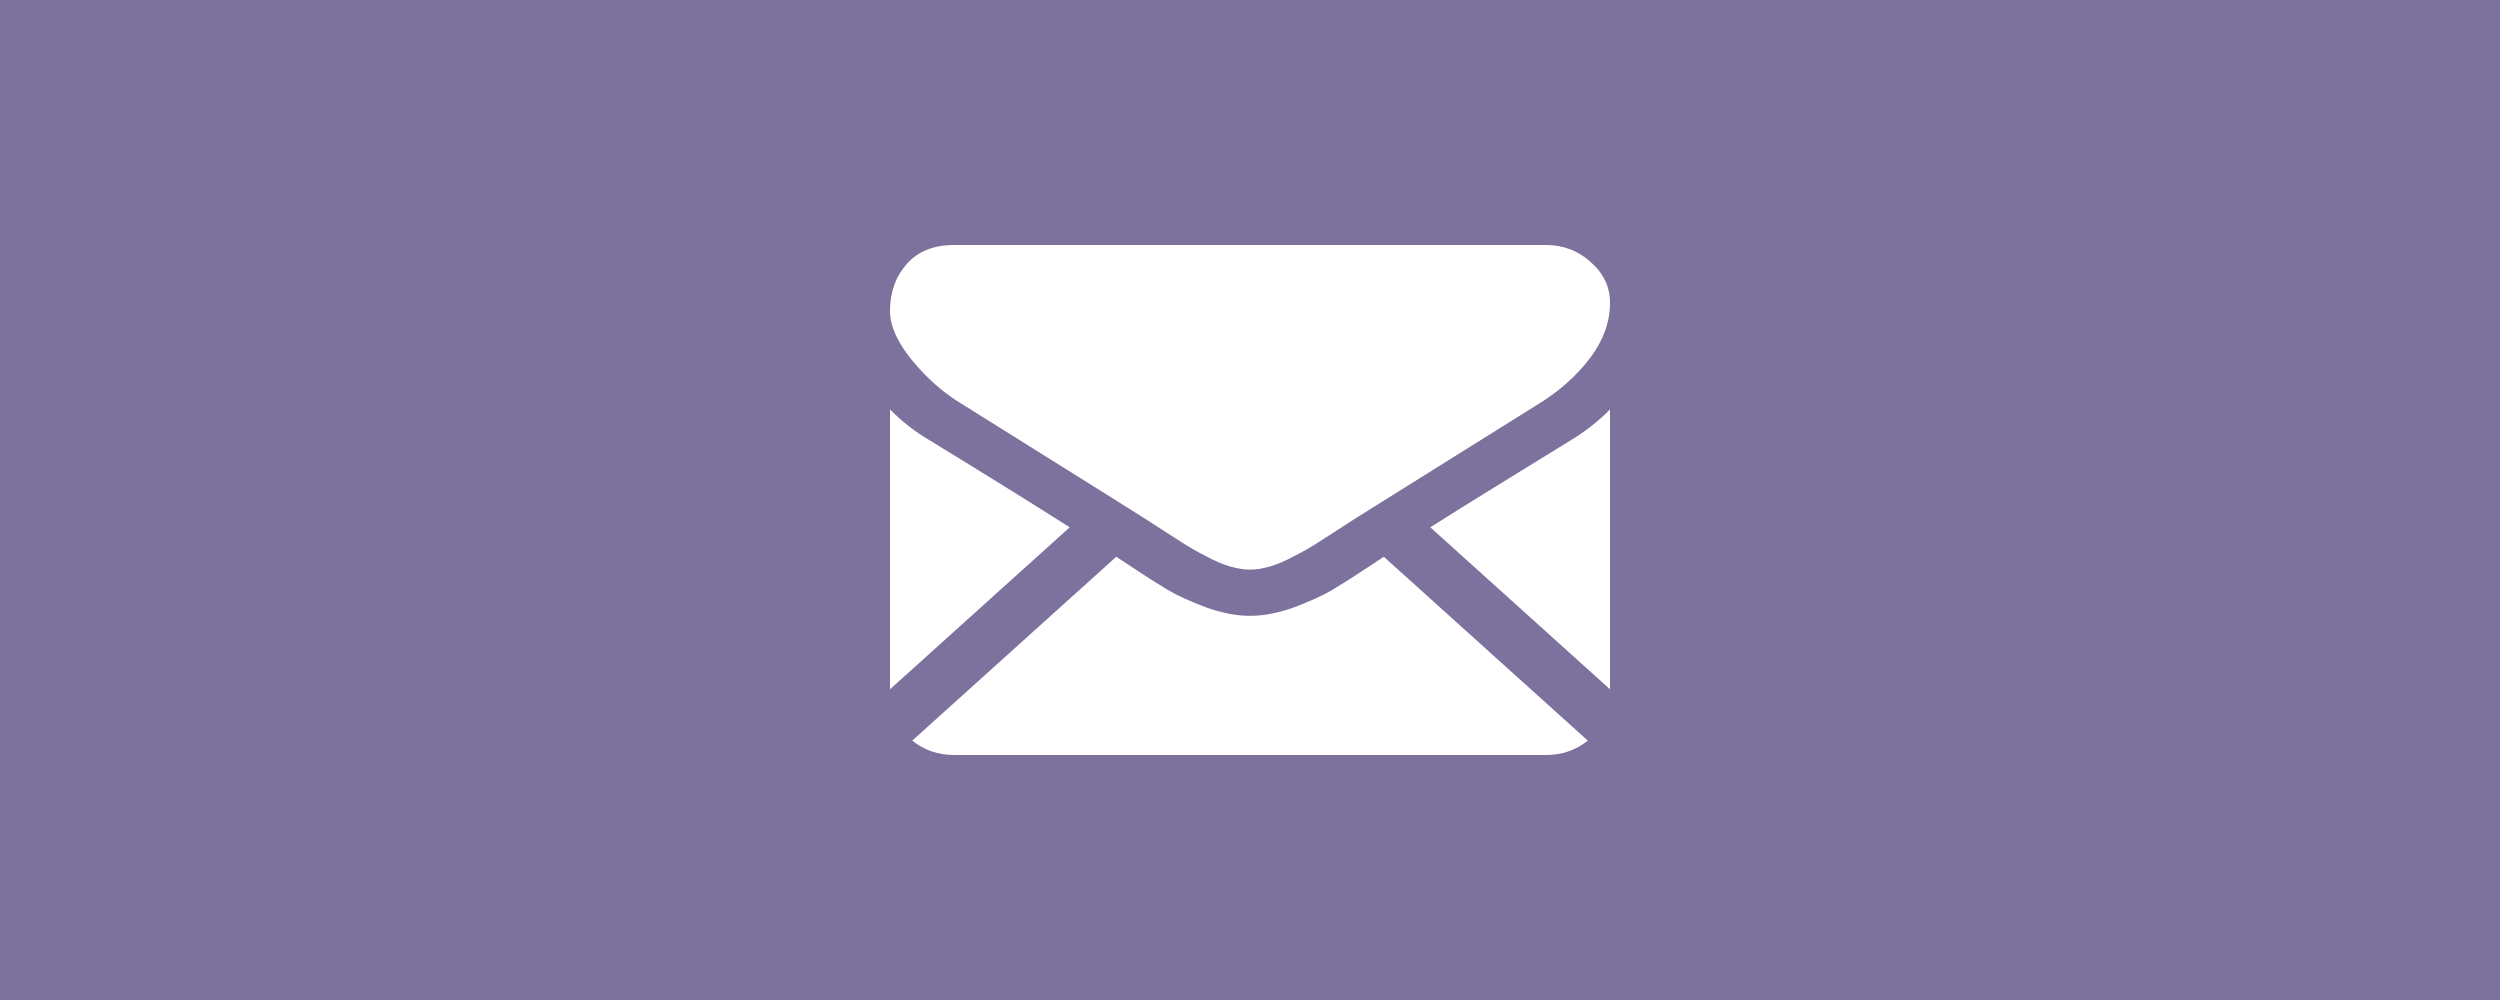 <?xml version="1.0" encoding="utf-8"?>
<!-- Generator: Adobe Illustrator 15.0.0, SVG Export Plug-In  -->
<!DOCTYPE svg PUBLIC "-//W3C//DTD SVG 1.1//EN" "http://www.w3.org/Graphics/SVG/1.1/DTD/svg11.dtd">
<svg version="1.1"
	 xmlns="http://www.w3.org/2000/svg" xmlns:xlink="http://www.w3.org/1999/xlink" xmlns:a="http://ns.adobe.com/AdobeSVGViewerExtensions/3.0/"
	 x="0px" y="0px" width="100px" height="40px" viewBox="0 0 100 40" enable-background="new 0 0 100 40" xml:space="preserve">
<defs>
</defs>
<rect fill="#7D729E" width="100" height="40"/>
<path fill="#FFFFFF" d="M61.831,30.2c0.649,0,1.2-0.192,1.681-0.575l-8.16-7.355l-0.563,0.372c-0.612,0.408-1.104,0.72-1.487,0.948
	c-0.383,0.227-0.889,0.456-1.513,0.695c-0.638,0.228-1.224,0.348-1.775,0.348h-0.024c-0.553,0-1.14-0.12-1.776-0.348
	c-0.624-0.239-1.138-0.469-1.512-0.695c-0.384-0.229-0.876-0.54-1.488-0.948l-0.563-0.372l-8.161,7.355
	c0.48,0.383,1.031,0.575,1.681,0.575H61.831z"/>
<path fill="#FFFFFF" d="M37.22,17.634c-0.612-0.358-1.151-0.778-1.62-1.258v11.195l7.188-6.479
	C41.348,20.179,39.5,19.027,37.22,17.634z"/>
<path fill="#FFFFFF" d="M62.792,17.634c-2.185,1.346-4.044,2.484-5.58,3.458l7.188,6.479V16.377
	C63.943,16.844,63.404,17.265,62.792,17.634z"/>
<path fill="#FFFFFF" d="M61.831,9.8H38.169c-0.817,0-1.453,0.252-1.896,0.756c-0.446,0.504-0.673,1.127-0.673,1.884
	c0,0.601,0.3,1.26,0.888,1.979c0.588,0.707,1.212,1.26,1.872,1.668l3.3,2.064l2.592,1.621l1.621,1.021l0.239,0.155l0.444,0.287
	l0.864,0.554c0.228,0.142,0.504,0.3,0.84,0.468c0.325,0.178,0.636,0.313,0.925,0.396c0.29,0.083,0.551,0.132,0.804,0.132h0.024
	c0.253,0,0.516-0.049,0.805-0.132c0.287-0.083,0.6-0.218,0.924-0.396c0.337-0.168,0.611-0.326,0.841-0.468l0.862-0.554l0.445-0.287
	l0.237-0.155l1.631-1.021l5.894-3.684c0.779-0.492,1.439-1.092,1.957-1.775c0.523-0.697,0.791-1.43,0.791-2.197
	c0-0.636-0.252-1.176-0.771-1.632C63.127,10.027,62.527,9.8,61.831,9.8z"/>
</svg>
